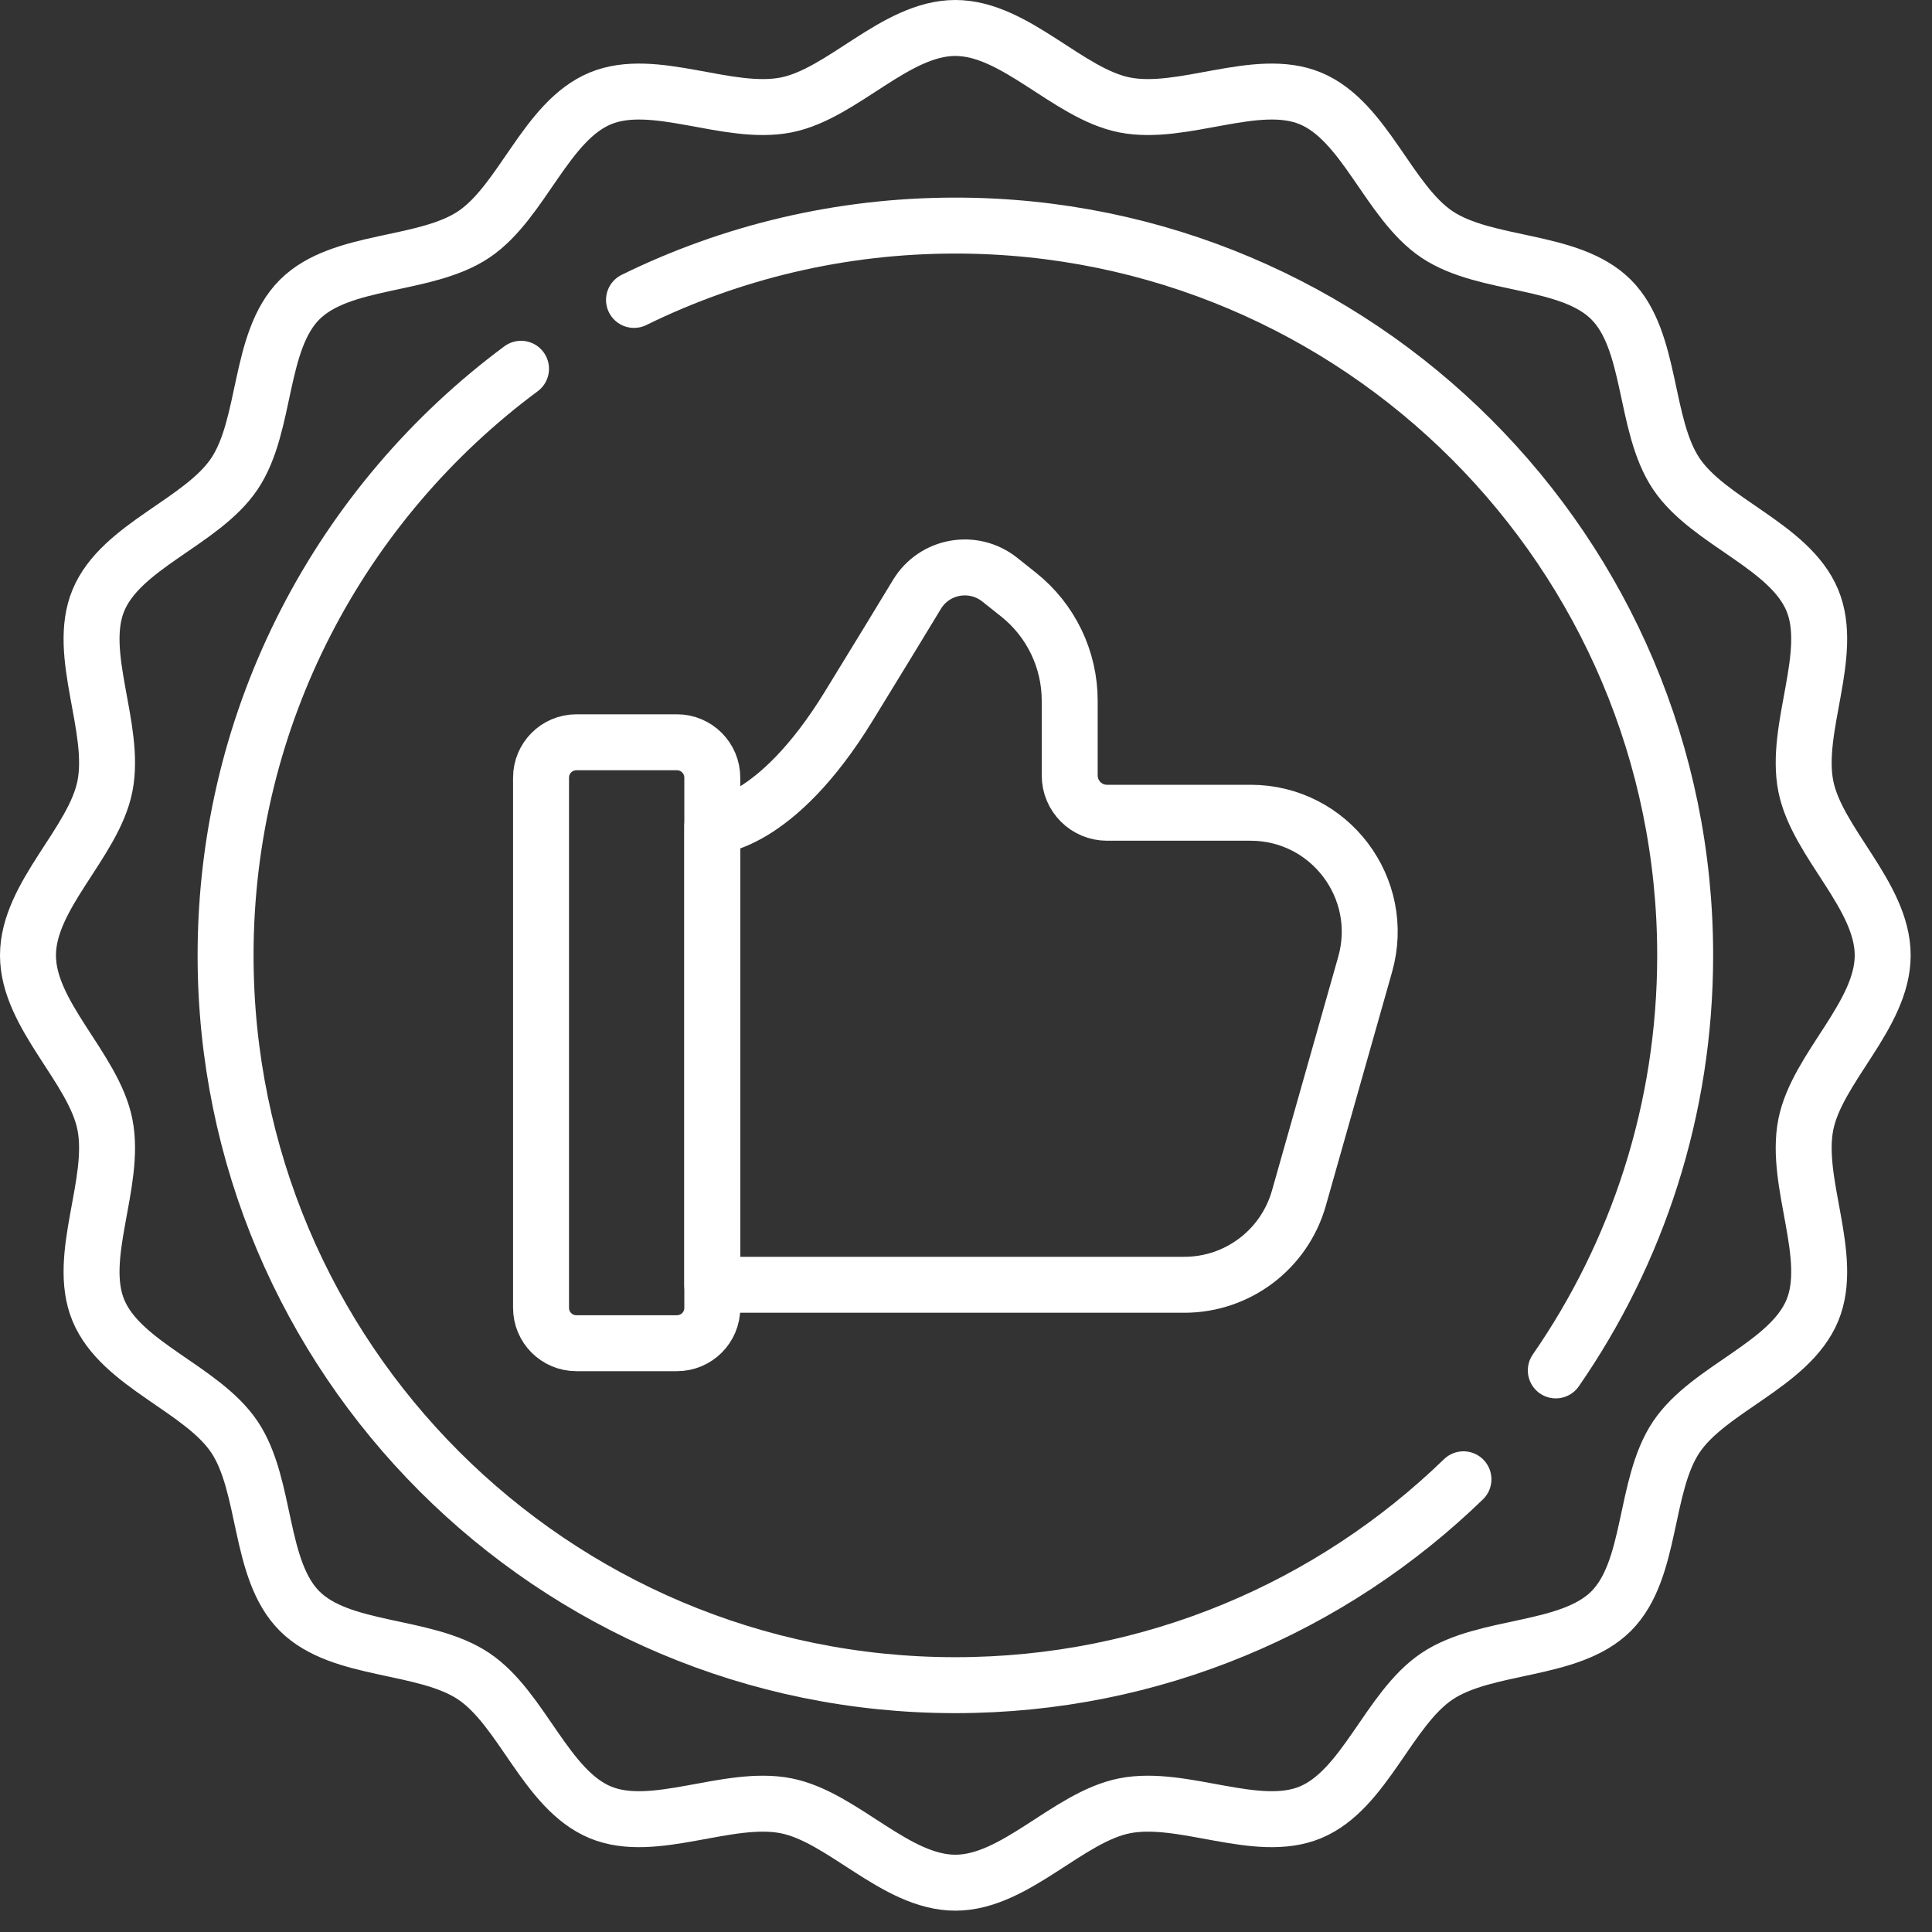 <svg width="25" height="25" viewBox="0 0 25 25" fill="none" xmlns="http://www.w3.org/2000/svg">
<rect x="0" y="0" width="25" height="25" fill="#333333" stroke="none"/>
<path d="M9.217 10.693C9.217 10.693 10.029 10.693 10.982 9.139C11.37 8.507 11.659 8.033 11.865 7.692C12.091 7.318 12.594 7.228 12.937 7.501L13.181 7.695C13.599 8.028 13.842 8.533 13.842 9.067V10.034C13.842 10.301 14.058 10.517 14.325 10.517H16.182C17.205 10.517 17.944 11.494 17.665 12.479L16.808 15.503C16.62 16.167 16.015 16.625 15.325 16.625H9.217V10.693Z" stroke="white" stroke-width="0.724" stroke-miterlimit="10" stroke-linecap="round" stroke-linejoin="round"/>
<path d="M8.76 17.381H7.458C7.206 17.381 7.001 17.177 7.001 16.924V10.063C7.001 9.81 7.206 9.605 7.458 9.605H8.76C9.012 9.605 9.217 9.81 9.217 10.063V16.924C9.217 17.177 9.012 17.381 8.76 17.381Z" stroke="white" stroke-width="0.724" stroke-miterlimit="10" stroke-linecap="round" stroke-linejoin="round"/>
<path d="M24.362 12.362C24.362 13.137 23.512 13.819 23.367 14.552C23.218 15.307 23.74 16.261 23.452 16.956C23.159 17.663 22.112 17.967 21.691 18.595C21.267 19.228 21.384 20.311 20.848 20.848C20.311 21.384 19.228 21.267 18.595 21.691C17.967 22.112 17.662 23.159 16.956 23.452C16.261 23.74 15.307 23.218 14.552 23.367C13.819 23.512 13.137 24.362 12.362 24.362C11.587 24.362 10.905 23.512 10.173 23.367C9.418 23.218 8.463 23.74 7.769 23.452C7.062 23.159 6.758 22.112 6.13 21.691C5.497 21.267 4.414 21.384 3.877 20.848C3.34 20.311 3.457 19.228 3.034 18.595C2.613 17.967 1.566 17.662 1.273 16.956C0.985 16.261 1.507 15.307 1.358 14.552C1.213 13.819 0.362 13.137 0.362 12.362C0.362 11.587 1.213 10.905 1.358 10.173C1.507 9.418 0.985 8.463 1.273 7.769C1.566 7.062 2.613 6.758 3.034 6.13C3.457 5.497 3.34 4.414 3.877 3.877C4.414 3.34 5.497 3.457 6.13 3.034C6.758 2.613 7.062 1.566 7.769 1.273C8.464 0.985 9.418 1.507 10.173 1.358C10.905 1.213 11.587 0.362 12.362 0.362C13.137 0.362 13.819 1.213 14.552 1.358C15.307 1.507 16.261 0.985 16.956 1.273C17.663 1.566 17.967 2.613 18.595 3.034C19.228 3.457 20.311 3.34 20.848 3.877C21.384 4.414 21.267 5.497 21.691 6.13C22.112 6.758 23.159 7.062 23.452 7.769C23.74 8.464 23.218 9.418 23.367 10.173C23.512 10.905 24.362 11.587 24.362 12.362Z" stroke="white" stroke-width="0.724" stroke-miterlimit="10" stroke-linecap="round" stroke-linejoin="round"/>
<path d="M18.937 19.142C17.236 20.791 14.918 21.806 12.362 21.806C7.147 21.806 2.919 17.578 2.919 12.362C2.919 9.252 4.422 6.493 6.742 4.772" stroke="white" stroke-width="0.724" stroke-miterlimit="10" stroke-linecap="round" stroke-linejoin="round"/>
<path d="M8.204 3.881C9.459 3.265 10.87 2.919 12.363 2.919C17.578 2.919 21.806 7.147 21.806 12.362C21.806 14.357 21.188 16.208 20.132 17.733" stroke="white" stroke-width="0.724" stroke-miterlimit="10" stroke-linecap="round" stroke-linejoin="round"/>
</svg>
